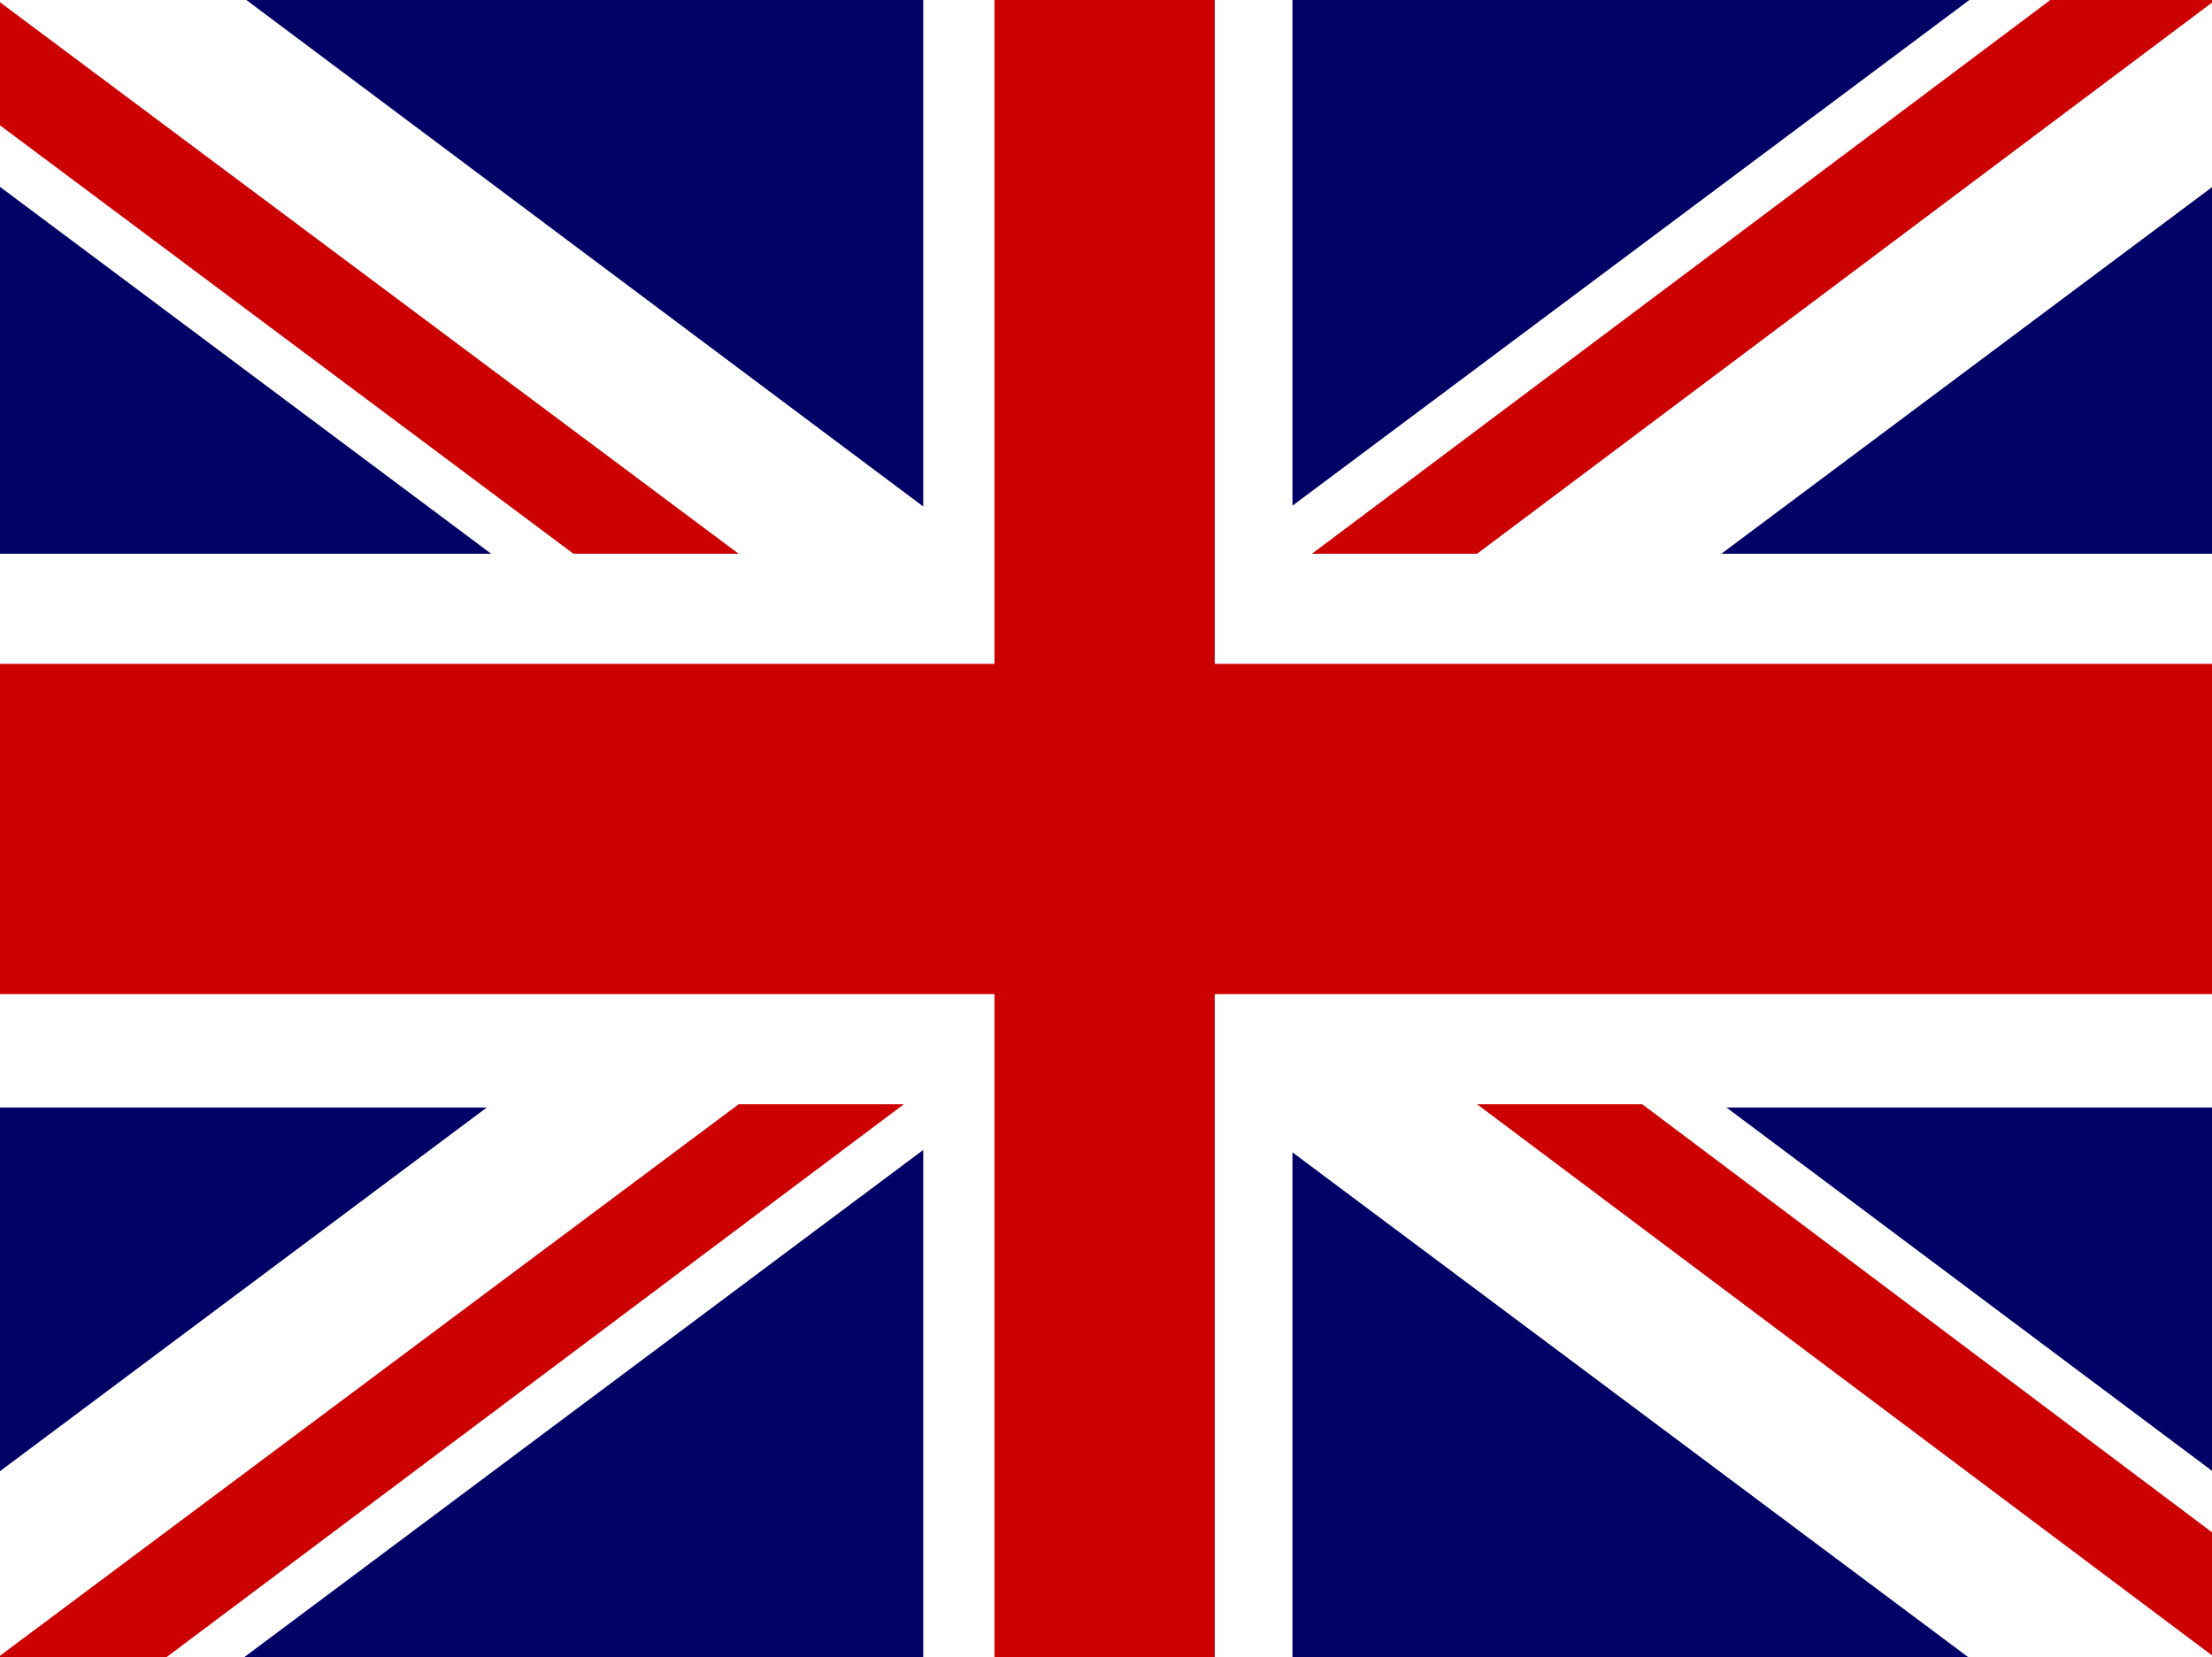<?xml version="1.0" encoding="utf-8"?>
<!-- Generator: Adobe Illustrator 27.3.0, SVG Export Plug-In . SVG Version: 6.00 Build 0)  -->
<!DOCTYPE svg PUBLIC "-//W3C//DTD SVG 1.1//EN" "http://www.w3.org/Graphics/SVG/1.1/DTD/svg11.dtd">
<svg version="1.1" id="Laag_1" xmlns:x="http://ns.adobe.com/Extensibility/1.0/" xmlns:i="http://ns.adobe.com/AdobeIllustrator/10.0/" xmlns:graph="http://ns.adobe.com/Graphs/1.0/"
	 xmlns="http://www.w3.org/2000/svg" xmlns:xlink="http://www.w3.org/1999/xlink" x="0px" y="0px" width="64.2px" height="48.1px"
	 viewBox="0 0 64.2 48.1" style="enable-background:new 0 0 64.2 48.1;" xml:space="preserve">
<rect x="0" y="0" width="64.2" height="48.1" fill="#808080" stroke="none"/>
<style type="text/css">
	.st0{fill:#000066;}
	.st1{fill:#FFFFFF;}
	.st2{fill:#CC0000;}
</style>
<g transform="matrix(.94 0 0 .94 80 0)">
	<g>
		<path class="st0" d="M-85.2,0h68.6v51.2h-68.6C-85.2,51.2-85.2,0-85.2,0z"/>
		<path class="st1" d="M-85.2,0v5.7l60.9,45.5h7.6v-5.7L-77.5,0H-85.2z M-16.7,0v5.7l-60.9,45.5h-7.6v-5.7L-24.3,0H-16.7z"/>
		<path class="st1" d="M-56.6,0v51.2h11.4V0H-56.6z M-85.2,17.1v17.1h68.6V17.1H-85.2z"/>
		<path class="st2" d="M-85.2,20.5v10.2h68.6V20.5H-85.2z M-54.4,0v51.2h6.8V0H-54.4z M-85.2,51.2l22.9-17.1h5.1l-22.8,17.1
			C-80.1,51.2-85.2,51.2-85.2,51.2z M-85.2,0l22.9,17.1h-5.1L-85.2,3.8L-85.2,0L-85.2,0z M-44.6,17.1L-21.8,0h5.1l-22.8,17.1H-44.6
			L-44.6,17.1z M-16.7,51.2l-22.8-17.1h5.1l17.7,13.3V51.2z"/>
	</g>
</g>
</svg>
